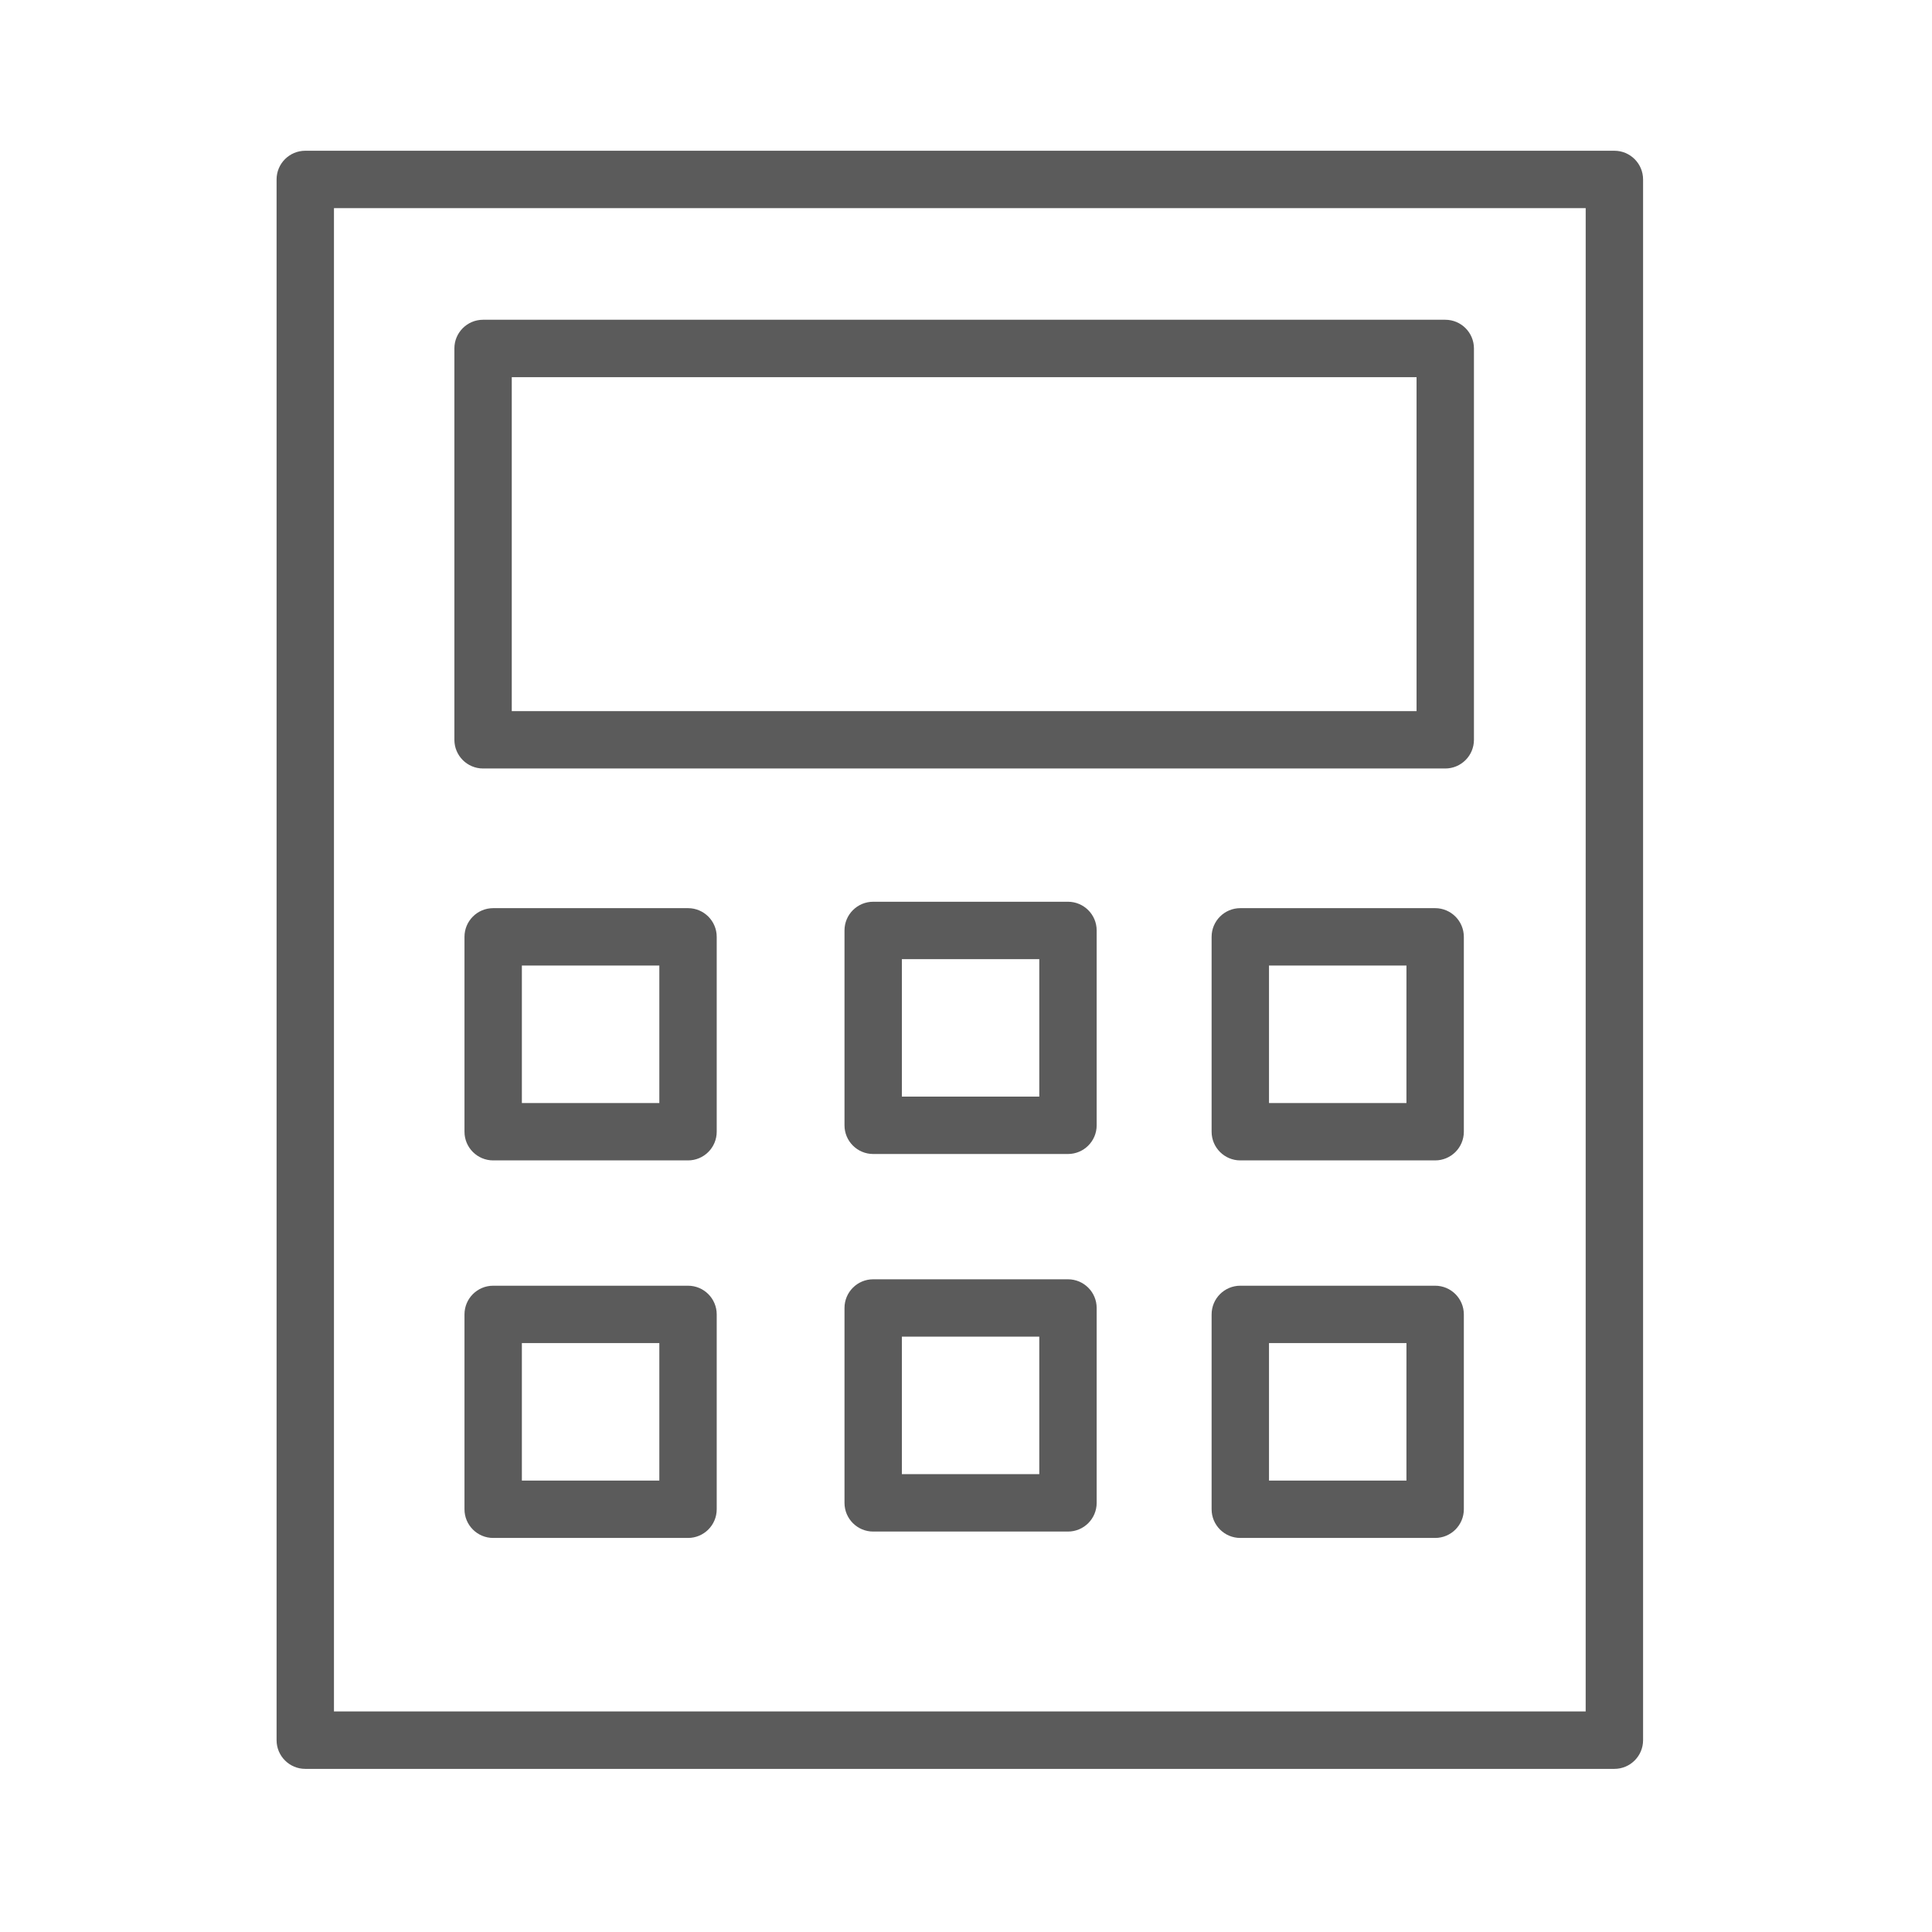 <?xml version="1.0" encoding="UTF-8"?> <svg xmlns="http://www.w3.org/2000/svg" width="101" height="101" viewBox="0 0 101 101" fill="none"><path d="M84.395 7.881H15.959C15.13 7.881 14.459 8.552 14.459 9.381V90.972C14.459 91.8 15.13 92.472 15.959 92.472H84.396C85.224 92.472 85.896 91.8 85.896 90.972V9.381C85.895 8.552 85.223 7.881 84.395 7.881ZM82.895 89.471H17.459V10.881H82.896L82.895 89.471Z" fill="#5B5B5B"></path><path d="M25.254 40.175H75.554C76.383 40.175 77.054 39.503 77.054 38.675V18.216C77.054 17.387 76.383 16.716 75.554 16.716H25.254C24.425 16.716 23.754 17.387 23.754 18.216V38.674C23.754 39.503 24.425 40.175 25.254 40.175ZM26.754 19.717H74.054V37.175H26.754V19.717Z" fill="#5B5B5B"></path><path d="M35.968 47.476H25.782C24.953 47.476 24.282 48.148 24.282 48.976V59.163C24.282 59.991 24.953 60.663 25.782 60.663H35.968C36.797 60.663 37.468 59.991 37.468 59.163V48.976C37.468 48.148 36.796 47.476 35.968 47.476ZM34.468 57.663H27.282V50.476H34.468V57.663Z" fill="#5B5B5B"></path><path d="M35.968 67.214H25.782C24.953 67.214 24.282 67.886 24.282 68.714V78.9C24.282 79.728 24.953 80.4 25.782 80.4H35.968C36.797 80.4 37.468 79.728 37.468 78.9V68.714C37.468 67.885 36.796 67.214 35.968 67.214ZM34.468 77.4H27.282V70.213H34.468V77.4Z" fill="#5B5B5B"></path><path d="M75.025 47.476H64.84C64.011 47.476 63.34 48.148 63.34 48.976V59.163C63.34 59.991 64.011 60.663 64.84 60.663H75.026C75.855 60.663 76.526 59.991 76.526 59.163V48.976C76.525 48.148 75.854 47.476 75.025 47.476ZM73.525 57.663H66.34V50.476H73.526L73.525 57.663Z" fill="#5B5B5B"></path><path d="M75.025 67.214H64.84C64.011 67.214 63.34 67.886 63.34 68.714V78.9C63.34 79.728 64.011 80.4 64.84 80.4H75.026C75.855 80.4 76.526 79.728 76.526 78.9V68.714C76.525 67.885 75.854 67.214 75.025 67.214ZM73.525 77.4H66.34V70.213H73.526L73.525 77.4Z" fill="#5B5B5B"></path><path d="M55.831 47.141H45.648C44.819 47.141 44.148 47.813 44.148 48.641V58.828C44.148 59.656 44.819 60.328 45.648 60.328H55.831C56.66 60.328 57.331 59.656 57.331 58.828V48.641C57.331 47.813 56.659 47.141 55.831 47.141ZM54.331 57.328H47.148V50.141H54.331V57.328Z" fill="#5B5B5B"></path><path d="M55.831 66.878H45.648C44.819 66.878 44.148 67.55 44.148 68.378V78.566C44.148 79.394 44.819 80.066 45.648 80.066H55.831C56.66 80.066 57.331 79.394 57.331 78.566V68.378C57.331 67.55 56.659 66.878 55.831 66.878ZM54.331 77.065H47.148V69.877H54.331V77.065Z" fill="#5B5B5B"></path></svg> 